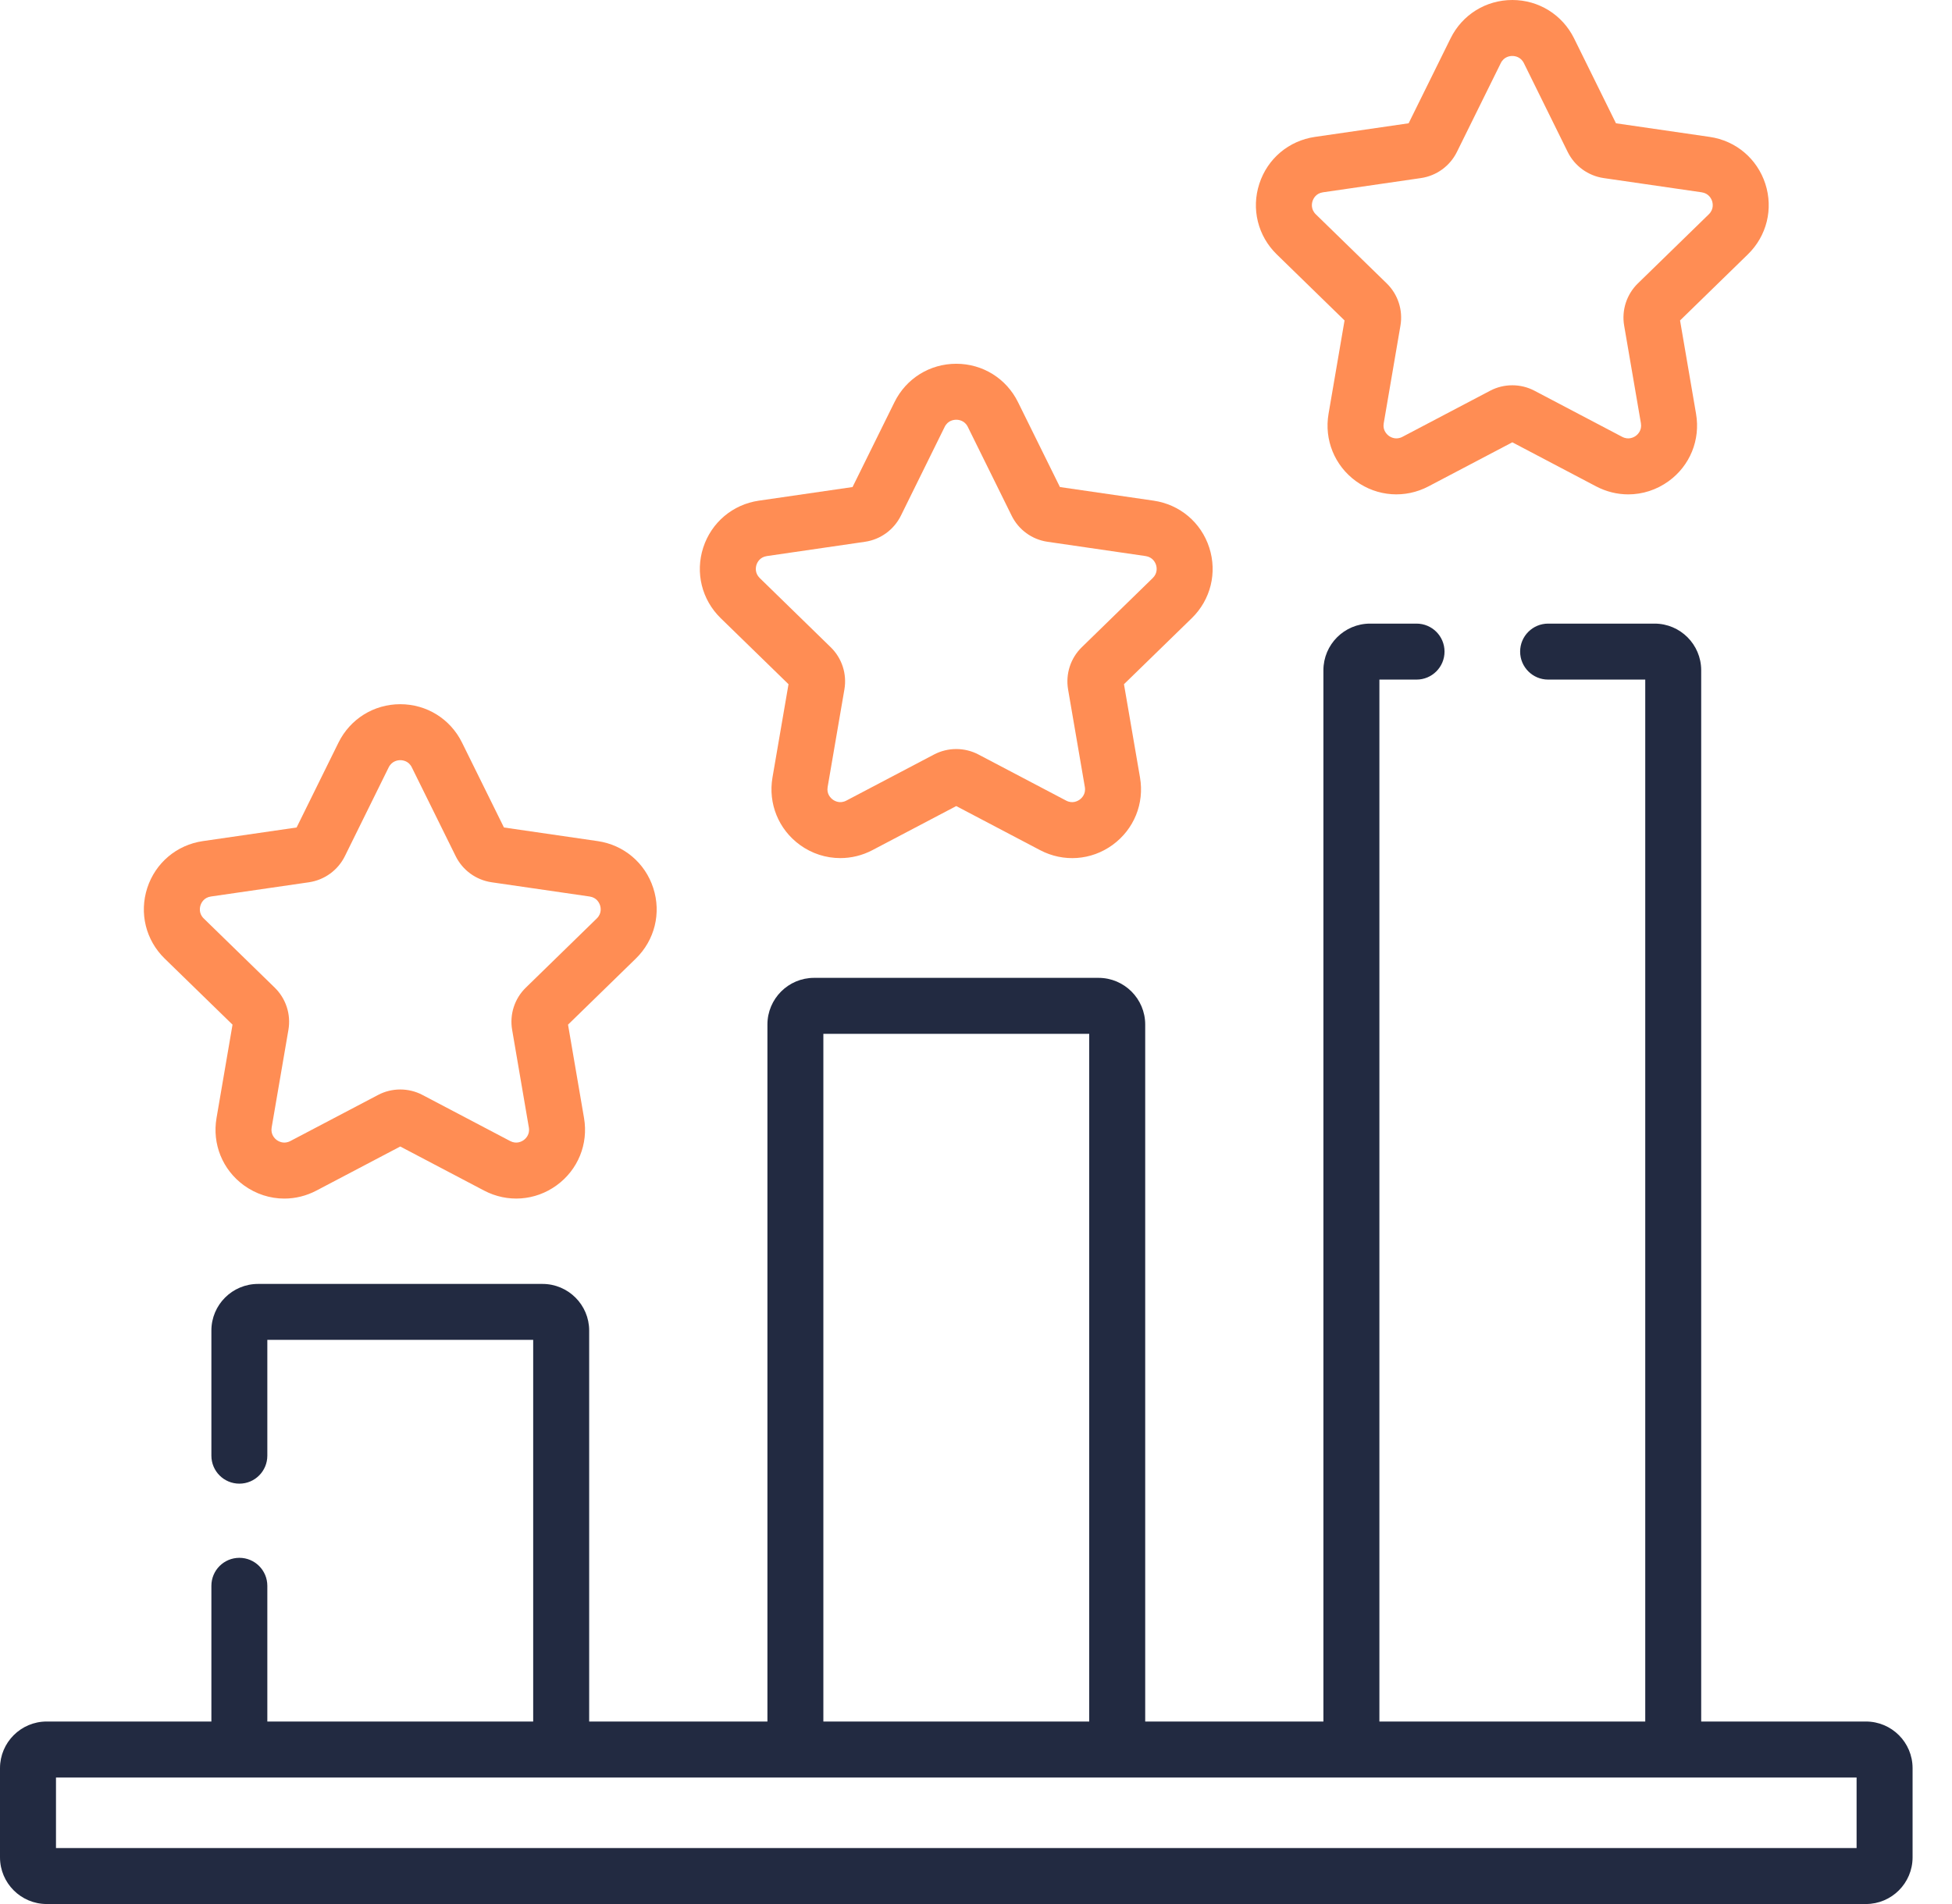 <svg width="41" height="40" viewBox="0 0 41 40" fill="none" xmlns="http://www.w3.org/2000/svg">
<path d="M39.192 36.166H35.732V14.081C35.732 13.54 35.293 13.101 34.753 13.101H32.517C32.193 13.101 31.929 13.364 31.929 13.689C31.929 14.014 32.193 14.277 32.517 14.277H34.557V36.166H28.973V14.277H29.753C30.078 14.277 30.341 14.014 30.341 13.689C30.341 13.364 30.078 13.101 29.753 13.101H28.777C28.237 13.101 27.797 13.54 27.797 14.081V36.166H24.054V21.523C24.054 20.983 23.614 20.543 23.074 20.543H17.098C16.558 20.543 16.119 20.983 16.119 21.523V36.166H12.375V27.952C12.375 27.412 11.935 26.973 11.395 26.973H5.42C4.879 26.973 4.44 27.412 4.44 27.952V30.581C4.44 30.906 4.703 31.169 5.028 31.169C5.352 31.169 5.615 30.906 5.615 30.581V28.148H11.199V36.166H5.615V33.315C5.615 32.99 5.352 32.727 5.028 32.727C4.703 32.727 4.44 32.99 4.44 33.315V36.166H0.98C0.44 36.166 0 36.605 0 37.146V39.02C0 39.56 0.44 40 0.98 40H39.192C39.733 40 40.172 39.56 40.172 39.02V37.146C40.172 36.605 39.733 36.166 39.192 36.166ZM17.294 21.719H22.878V36.166H17.294V21.719ZM38.996 38.824H1.176V37.342H5.028H11.787H16.706H23.466H28.385H35.145H38.996V38.824H38.996Z" fill="#222A41"/>
<path d="M4.884 21.526L4.548 23.487C4.454 24.034 4.674 24.576 5.123 24.902C5.377 25.086 5.673 25.18 5.972 25.18C6.202 25.18 6.433 25.124 6.646 25.012L8.407 24.086L10.168 25.012C10.659 25.27 11.242 25.228 11.691 24.902C12.14 24.576 12.361 24.034 12.267 23.487L11.931 21.526L13.355 20.138C13.752 19.751 13.893 19.182 13.721 18.655C13.55 18.127 13.102 17.75 12.553 17.67L10.585 17.384L9.704 15.6C9.459 15.103 8.962 14.794 8.407 14.794C7.853 14.794 7.356 15.103 7.11 15.6L6.23 17.384L4.261 17.67C3.712 17.75 3.265 18.127 3.093 18.655C2.922 19.183 3.062 19.751 3.459 20.138L4.884 21.526ZM4.212 19.018C4.227 18.97 4.28 18.856 4.43 18.834L6.489 18.535C6.815 18.487 7.098 18.282 7.244 17.986L8.164 16.121C8.232 15.985 8.357 15.97 8.407 15.97C8.458 15.97 8.583 15.984 8.65 16.121L9.571 17.986C9.717 18.282 9.999 18.487 10.326 18.535L12.384 18.834C12.535 18.856 12.587 18.97 12.603 19.018C12.619 19.066 12.643 19.19 12.534 19.296L11.045 20.748C10.808 20.978 10.701 21.31 10.757 21.635L11.108 23.686C11.134 23.835 11.041 23.921 11 23.951C10.959 23.98 10.85 24.042 10.715 23.971L8.874 23.003C8.728 22.926 8.567 22.888 8.407 22.888C8.247 22.888 8.087 22.926 7.941 23.003L6.099 23.971C5.965 24.042 5.855 23.98 5.814 23.951C5.773 23.921 5.681 23.835 5.706 23.686L6.058 21.635C6.114 21.31 6.006 20.978 5.77 20.748L4.28 19.296C4.171 19.19 4.196 19.066 4.212 19.018Z" fill="#FF8D54"/>
<path d="M16.562 14.374L16.225 16.335C16.132 16.881 16.352 17.423 16.801 17.75C17.054 17.934 17.351 18.027 17.65 18.027C17.88 18.027 18.111 17.972 18.324 17.86L20.085 16.934L21.846 17.86C22.337 18.118 22.921 18.076 23.369 17.75C23.818 17.423 24.039 16.881 23.945 16.335L23.608 14.374L25.033 12.986C25.43 12.598 25.57 12.03 25.399 11.503C25.228 10.975 24.78 10.598 24.231 10.518L22.263 10.232L21.382 8.448C21.137 7.951 20.64 7.642 20.085 7.642C19.53 7.642 19.033 7.951 18.788 8.448L17.907 10.232L15.939 10.518C15.39 10.598 14.943 10.975 14.771 11.503C14.6 12.03 14.74 12.598 15.137 12.986L16.562 14.374ZM15.889 11.866C15.905 11.818 15.957 11.704 16.108 11.682L18.167 11.382C18.493 11.335 18.775 11.13 18.922 10.834L19.842 8.968C19.909 8.832 20.034 8.818 20.085 8.818C20.136 8.818 20.261 8.832 20.328 8.968L21.249 10.834C21.395 11.13 21.677 11.335 22.003 11.382L24.062 11.682C24.212 11.704 24.265 11.818 24.281 11.866C24.296 11.914 24.321 12.037 24.212 12.144L22.723 13.596C22.486 13.826 22.379 14.158 22.434 14.483L22.786 16.533C22.812 16.683 22.719 16.768 22.678 16.798C22.637 16.828 22.527 16.89 22.393 16.819L20.552 15.851C20.406 15.774 20.245 15.736 20.085 15.736C19.925 15.736 19.765 15.774 19.618 15.851L17.777 16.819C17.642 16.89 17.533 16.828 17.492 16.798C17.451 16.768 17.358 16.683 17.384 16.533L17.736 14.483C17.792 14.158 17.684 13.826 17.447 13.596L15.958 12.144C15.849 12.037 15.874 11.914 15.889 11.866Z" fill="#FF8D54"/>
<path d="M28.241 6.732L27.905 8.693C27.811 9.239 28.032 9.782 28.48 10.108C28.929 10.434 29.513 10.476 30.004 10.218L31.765 9.292L33.525 10.218C33.739 10.33 33.97 10.386 34.2 10.386C34.499 10.386 34.795 10.292 35.049 10.108C35.498 9.782 35.718 9.239 35.624 8.693L35.288 6.732L36.712 5.344C37.11 4.957 37.25 4.388 37.079 3.861C36.907 3.333 36.46 2.956 35.911 2.876L33.942 2.59L33.062 0.806C32.816 0.309 32.319 0 31.765 0C31.21 0 30.713 0.309 30.468 0.806L29.587 2.59L27.619 2.876C27.07 2.956 26.622 3.333 26.451 3.861C26.279 4.388 26.42 4.957 26.817 5.344L28.241 6.732ZM27.569 4.224C27.585 4.176 27.637 4.062 27.788 4.04L29.846 3.741C30.173 3.693 30.455 3.488 30.601 3.192L31.522 1.327C31.589 1.19 31.714 1.176 31.765 1.176C31.815 1.176 31.94 1.19 32.008 1.327L32.928 3.192C33.074 3.488 33.357 3.693 33.683 3.741L35.742 4.04C35.892 4.062 35.945 4.176 35.961 4.224C35.976 4.272 36.001 4.396 35.892 4.502L34.402 5.954C34.166 6.184 34.058 6.516 34.114 6.841L34.466 8.892C34.491 9.041 34.399 9.127 34.358 9.157C34.317 9.186 34.207 9.248 34.072 9.177L32.231 8.209C32.085 8.132 31.925 8.094 31.765 8.094C31.604 8.094 31.444 8.132 31.298 8.209L29.457 9.177C29.322 9.248 29.212 9.186 29.172 9.157C29.131 9.127 29.038 9.041 29.064 8.892L29.415 6.841C29.471 6.516 29.363 6.184 29.127 5.954L27.637 4.502C27.529 4.396 27.553 4.272 27.569 4.224Z" fill="#FF8D54"/>
</svg>
